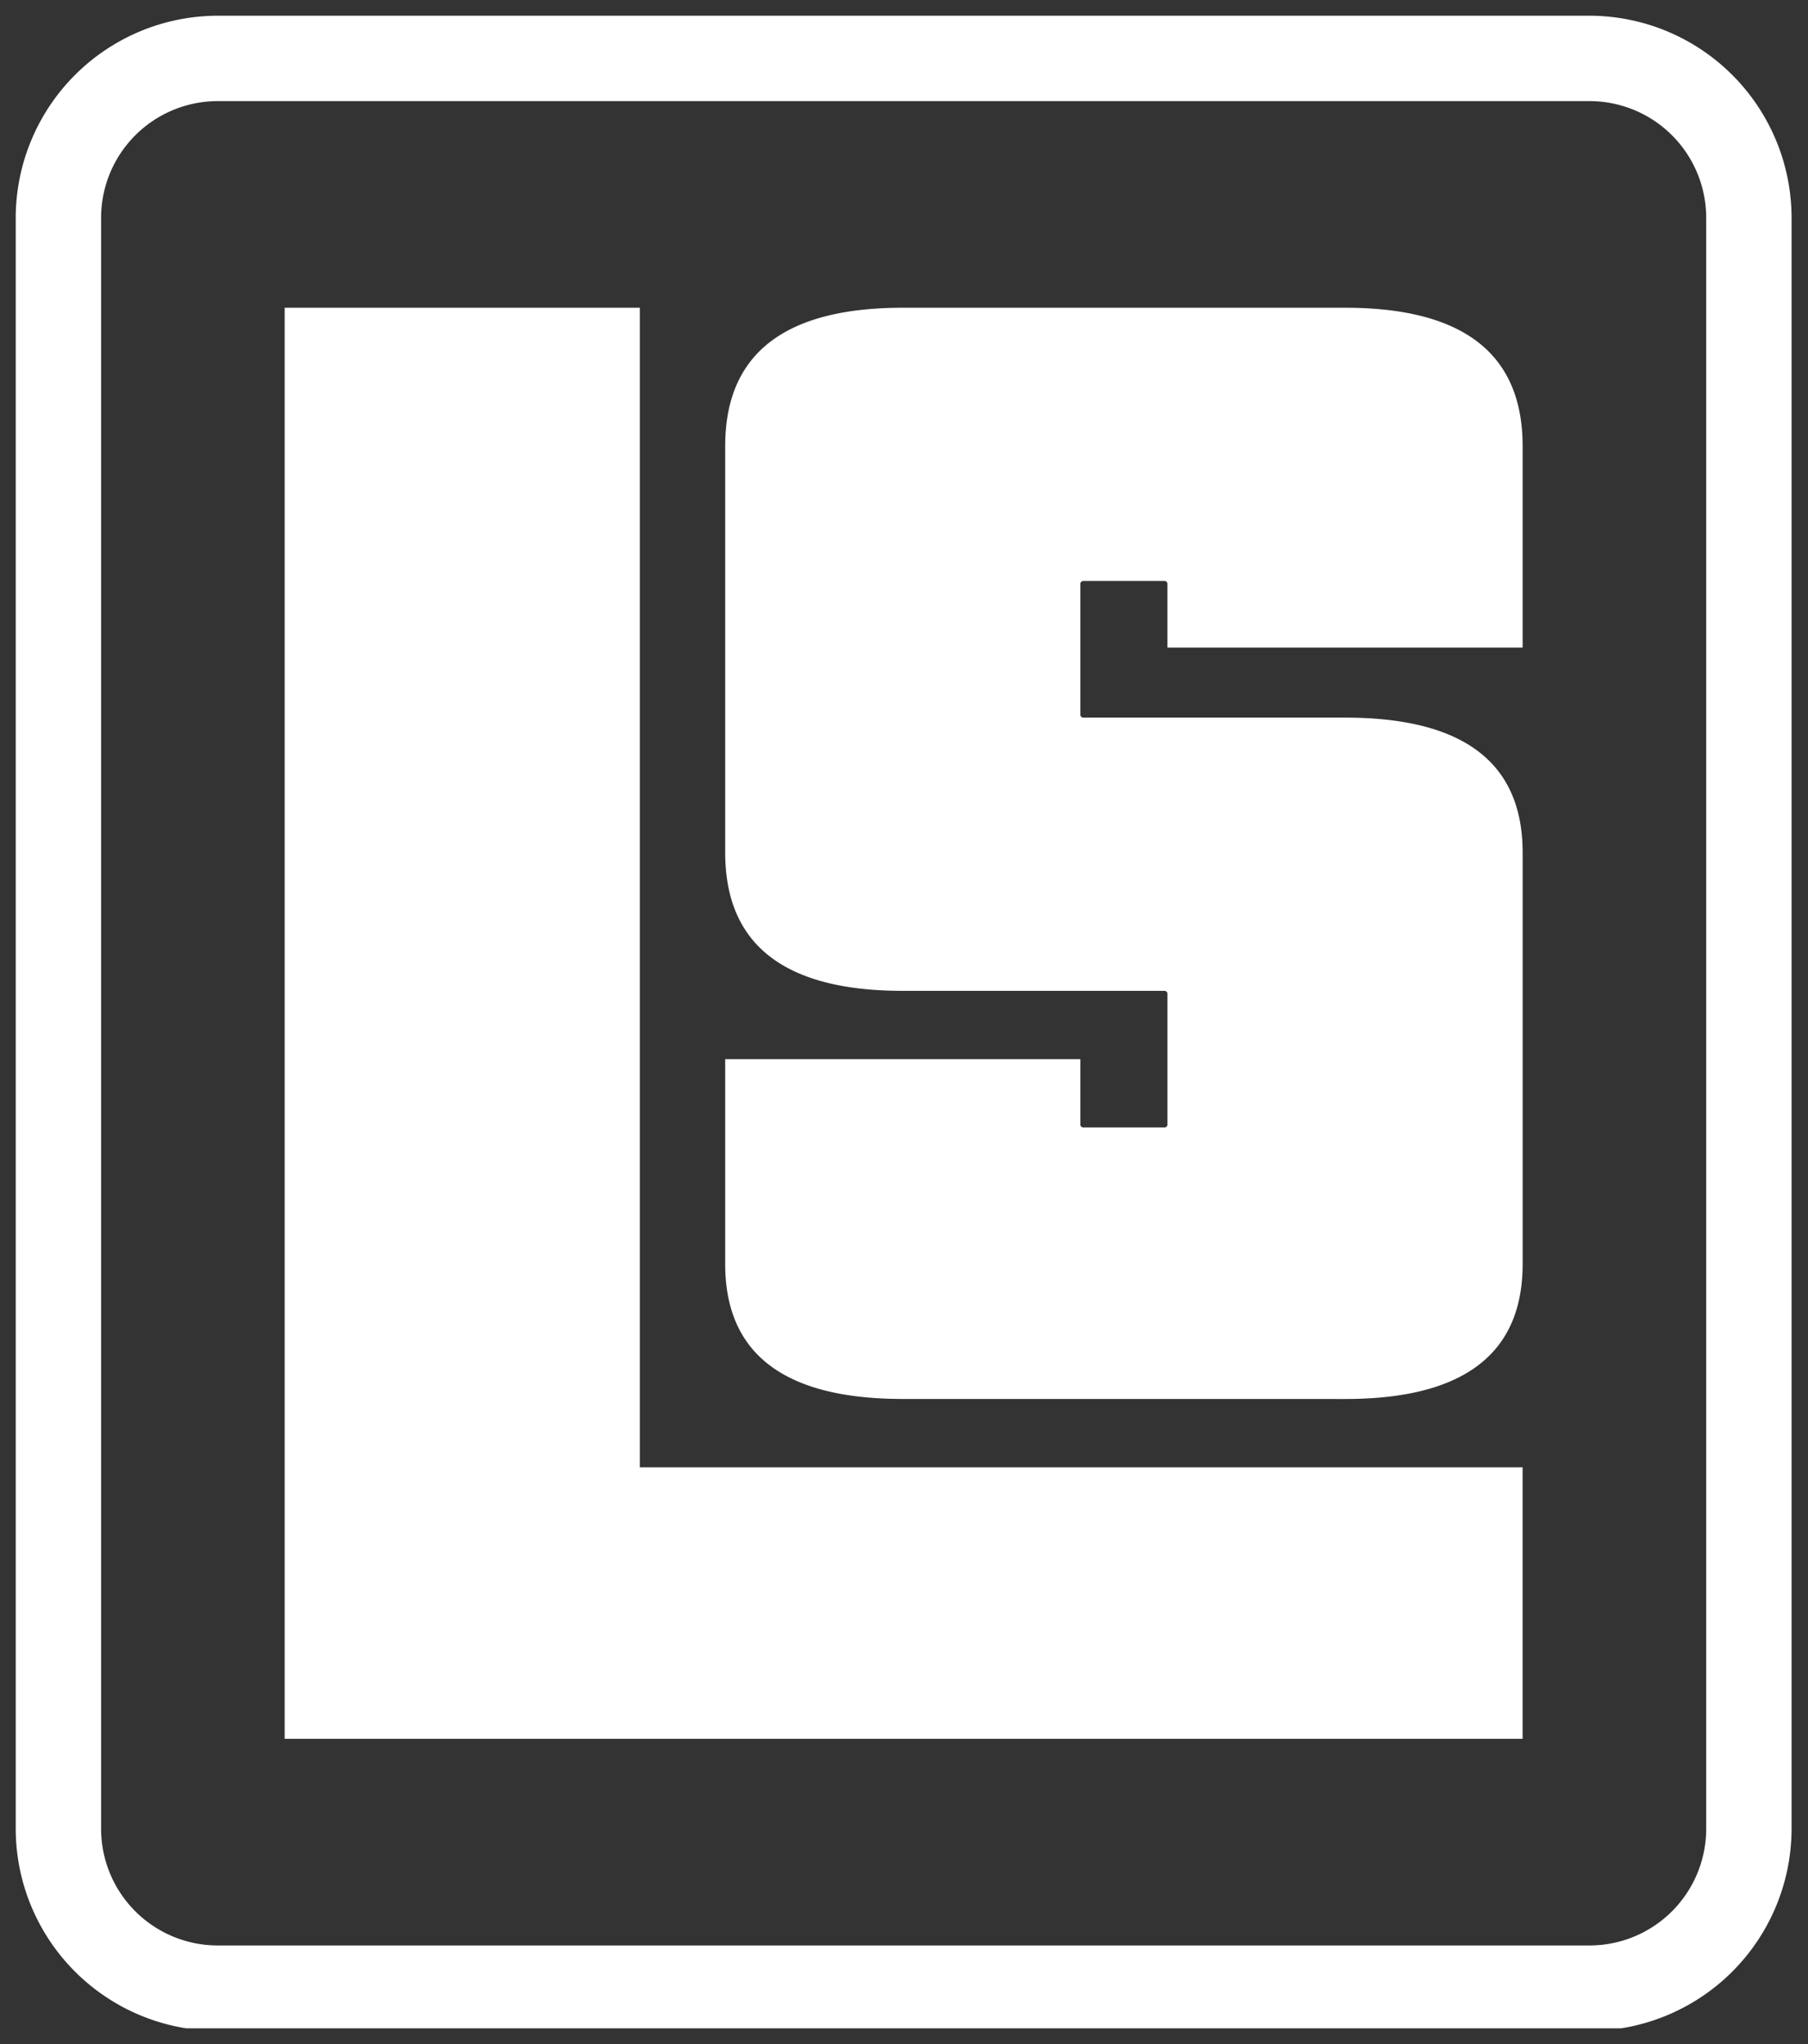 <svg xmlns="http://www.w3.org/2000/svg" xmlns:xlink="http://www.w3.org/1999/xlink" width="230" height="260" viewBox="0 0 230 260"><rect x="0" y="0" width="230" height="260" fill="#333333" stroke="none"/><defs><clipPath id="clip-path"><rect id="Rectangle_14" data-name="Rectangle 14" width="226" height="256" fill="#fff"></rect></clipPath><clipPath id="clip-Lenno-Staal-icon-wit"><rect width="230" height="260"></rect></clipPath></defs><g id="Lenno-Staal-icon-wit" clip-path="url(#clip-Lenno-Staal-icon-wit)"><g id="Group_7" data-name="Group 7" transform="translate(2 2)"><g id="Group_6" data-name="Group 6" clip-path="url(#clip-path)"><path id="Path_54" data-name="Path 54" d="M200.2,0H25.71A25.74,25.74,0,0,0,0,25.71v204.9a25.74,25.74,0,0,0,25.71,25.71H200.2a25.74,25.74,0,0,0,25.71-25.71V25.71A25.74,25.74,0,0,0,200.2,0m14.849,230.611A14.849,14.849,0,0,1,200.2,245.46H25.71a14.849,14.849,0,0,1-14.849-14.849V25.71A14.849,14.849,0,0,1,25.71,10.861H200.2A14.849,14.849,0,0,1,215.049,25.71Z" fill="#fff"></path><path id="Path_55" data-name="Path 55" d="M31.5,216.231V34.2H76.682V181.693h112.3v34.538ZM110.134,173q-22.595,0-22.591-17.16V129.777h45.182v8.254a.382.382,0,0,0,.434.434h10.209a.384.384,0,0,0,.434-.434V121.523a.385.385,0,0,0-.434-.434H110.134q-22.595,0-22.591-17.595v-51.7q0-17.595,22.591-17.595h56.26q22.59,0,22.591,17.595V77.427H143.8V69.39a.385.385,0,0,0-.434-.434H133.16a.383.383,0,0,0-.434.434V85.9a.382.382,0,0,0,.434.434h33.235q22.59,0,22.591,17.16v52.35q0,17.162-22.591,17.16Z" transform="translate(2.712 2.945)" fill="#fff"></path></g></g></g></svg>